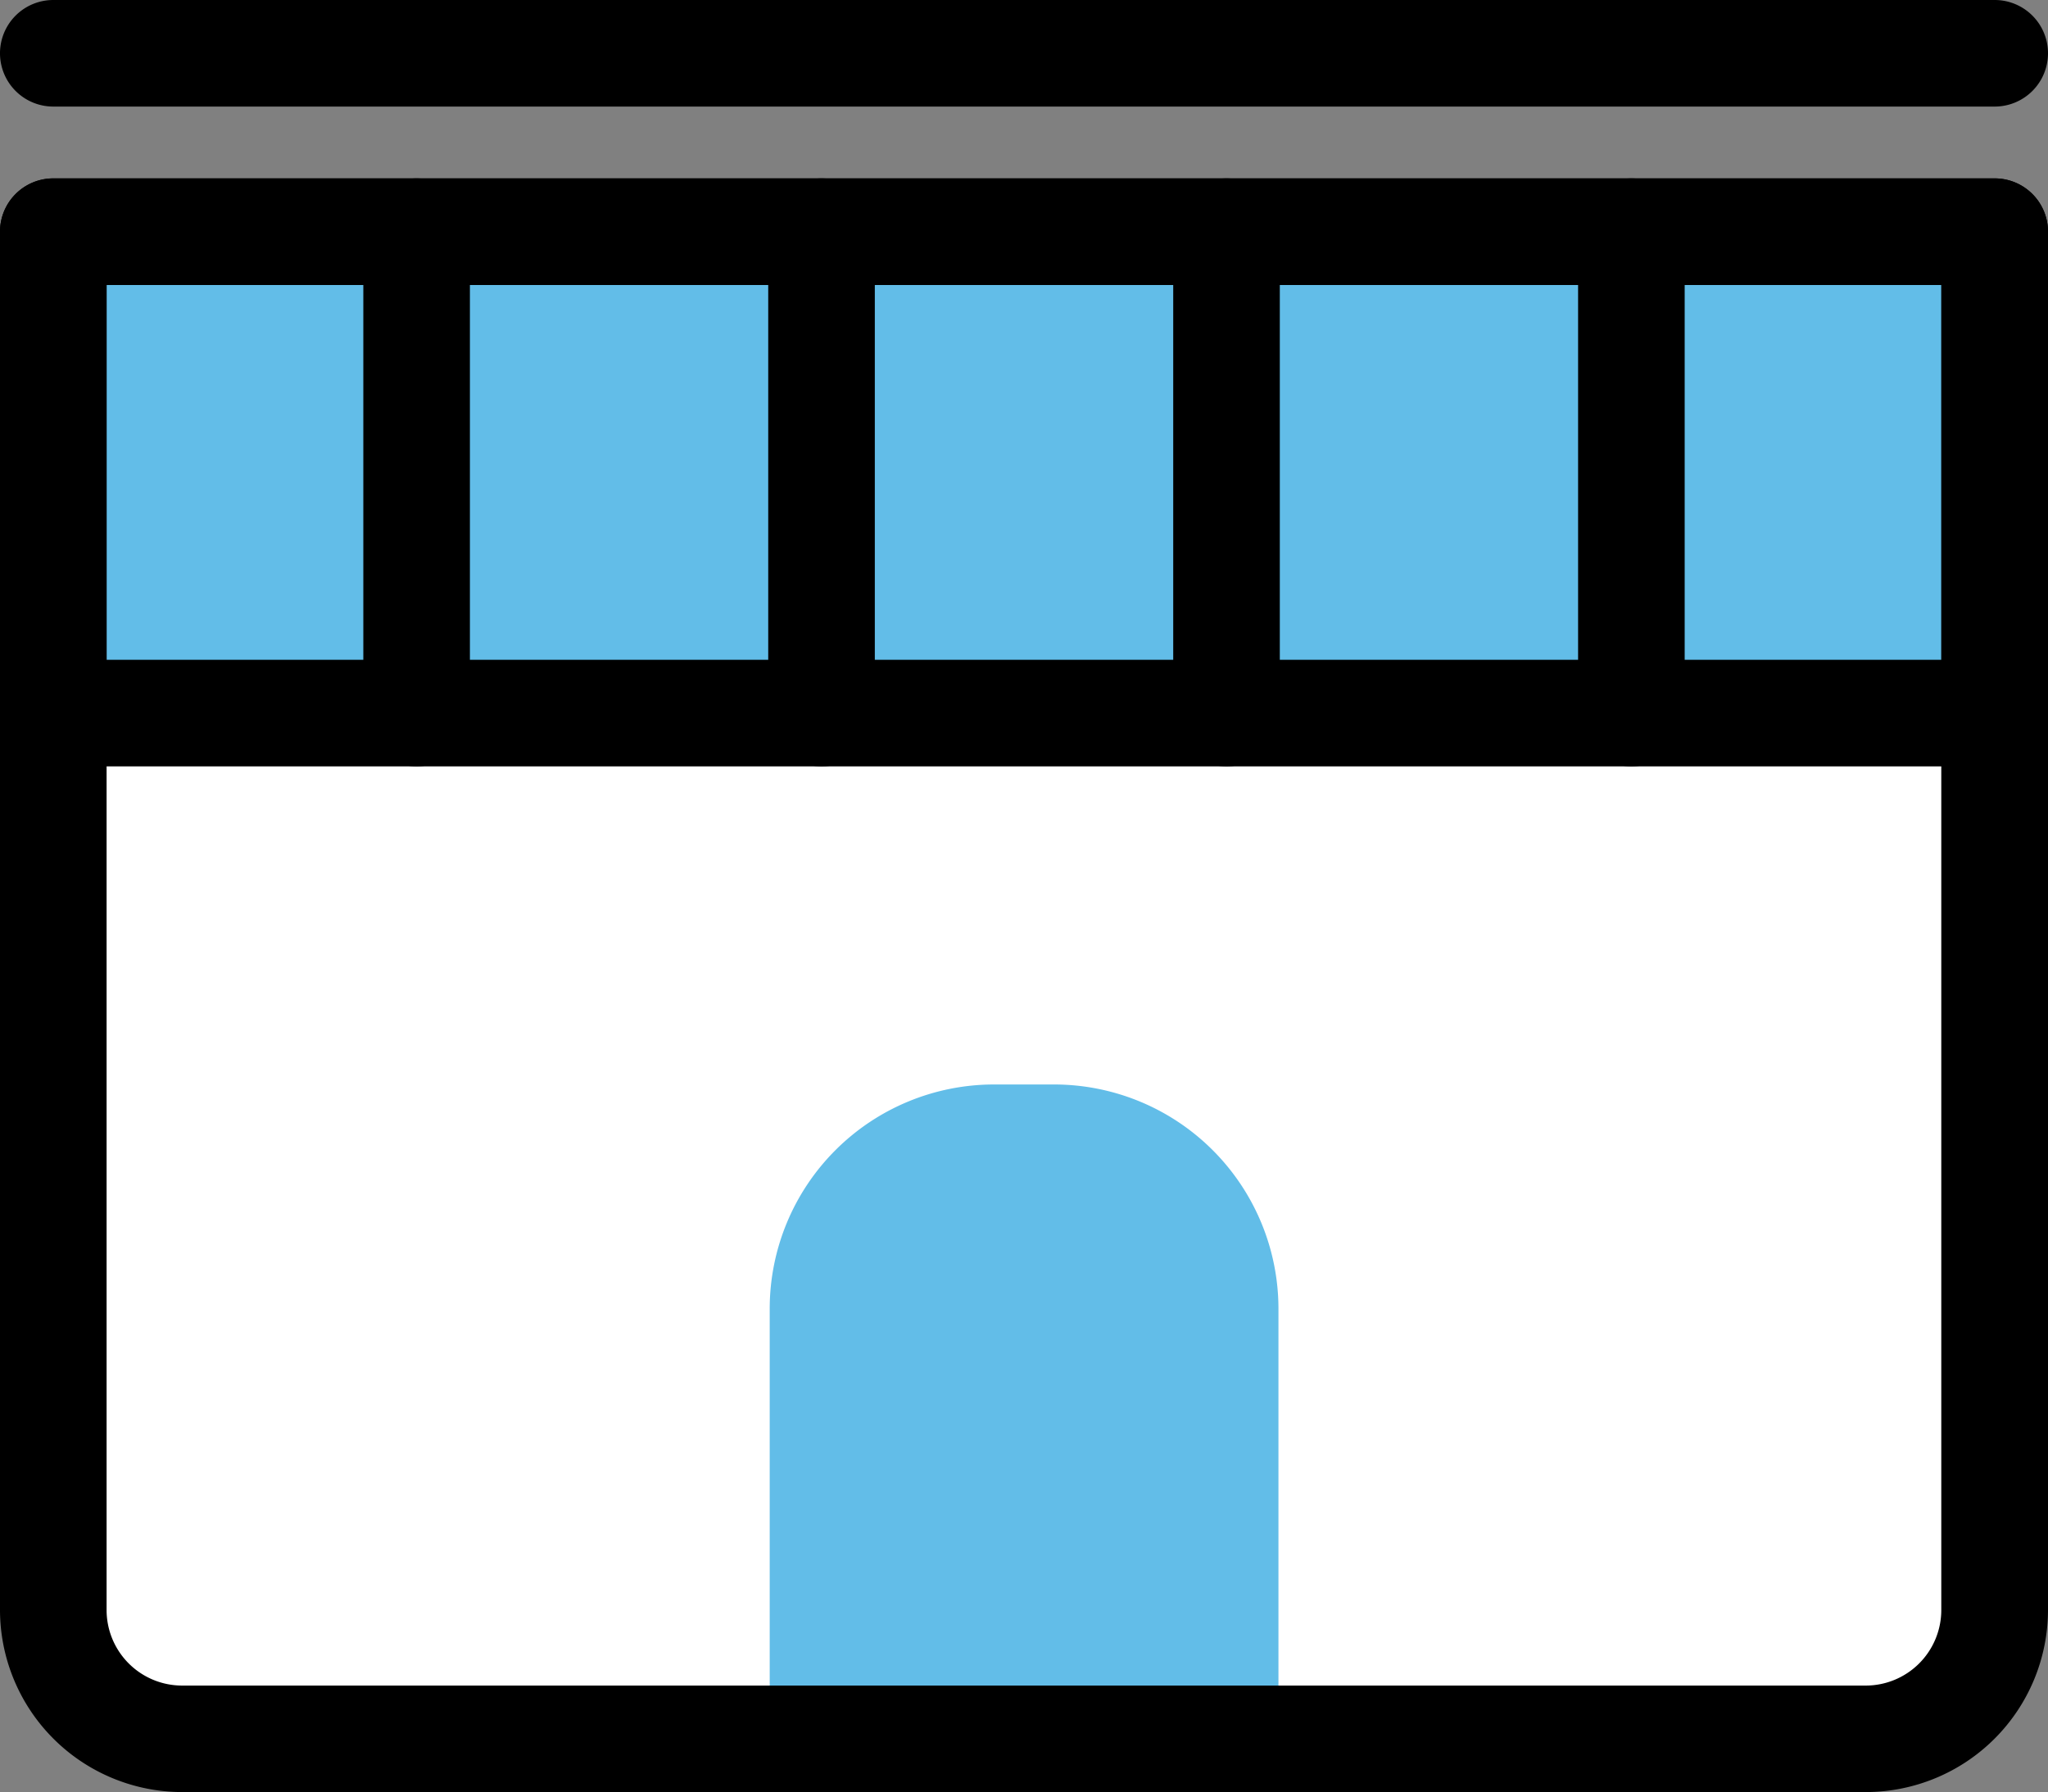 <svg xmlns="http://www.w3.org/2000/svg" width="51.262" height="44.866" viewBox="0 0 51.262 44.866">
  <rect x="0" y="0" width="51.262" height="44.866" fill="#808080" stroke="none"/>
  <defs>
    <style>
      .a {
        fill: #fff;
      }

      .b {
        fill: #62bde8;
      }
    </style>
  </defs>
  <g>
    <path class="a" d="M46.7,43.532H4.558a3.224,3.224,0,0,1-3.224-3.225V5.8H49.928V40.307A3.225,3.225,0,0,1,46.7,43.532Z"/>
    <rect class="b" x="1.334" y="5.8" width="48.594" height="12.053"/>
    <g>
      <path class="b" d="M32,43.532H19.266V32.767a5.616,5.616,0,0,1,5.616-5.616h1.5A5.617,5.617,0,0,1,32,32.767Z"/>
      <path d="M46.7,44.866H4.559A4.564,4.564,0,0,1,0,40.308V5.8A1.334,1.334,0,0,1,1.334,4.466H49.928A1.334,1.334,0,0,1,51.262,5.8V40.308A4.564,4.564,0,0,1,46.7,44.866ZM2.668,7.134V40.308A1.892,1.892,0,0,0,4.559,42.2H46.7a1.892,1.892,0,0,0,1.891-1.89V7.134Z"/>
      <path d="M49.928,19.187H1.334A1.335,1.335,0,0,1,0,17.853V5.8A1.334,1.334,0,0,1,1.334,4.466H49.928A1.334,1.334,0,0,1,51.262,5.8V17.853A1.335,1.335,0,0,1,49.928,19.187ZM2.668,16.519H48.594V7.134H2.668Z"/>
      <g>
        <path d="M10.428,19.187a1.334,1.334,0,0,1-1.334-1.334V5.8a1.334,1.334,0,0,1,2.668,0V17.853A1.335,1.335,0,0,1,10.428,19.187Z"/>
        <path d="M40.834,19.187A1.335,1.335,0,0,1,39.5,17.853V5.8a1.334,1.334,0,1,1,2.668,0V17.853A1.335,1.335,0,0,1,40.834,19.187Z"/>
        <path d="M20.563,19.187a1.335,1.335,0,0,1-1.334-1.334V5.8a1.334,1.334,0,1,1,2.668,0V17.853A1.334,1.334,0,0,1,20.563,19.187Z"/>
        <path d="M30.7,19.187a1.335,1.335,0,0,1-1.334-1.334V5.8a1.334,1.334,0,1,1,2.668,0V17.853A1.334,1.334,0,0,1,30.7,19.187Z"/>
      </g>
      <path d="M49.928,2.668H1.334A1.334,1.334,0,0,1,1.334,0H49.928a1.334,1.334,0,1,1,0,2.668Z"/>
    </g>
  </g>
</svg>
